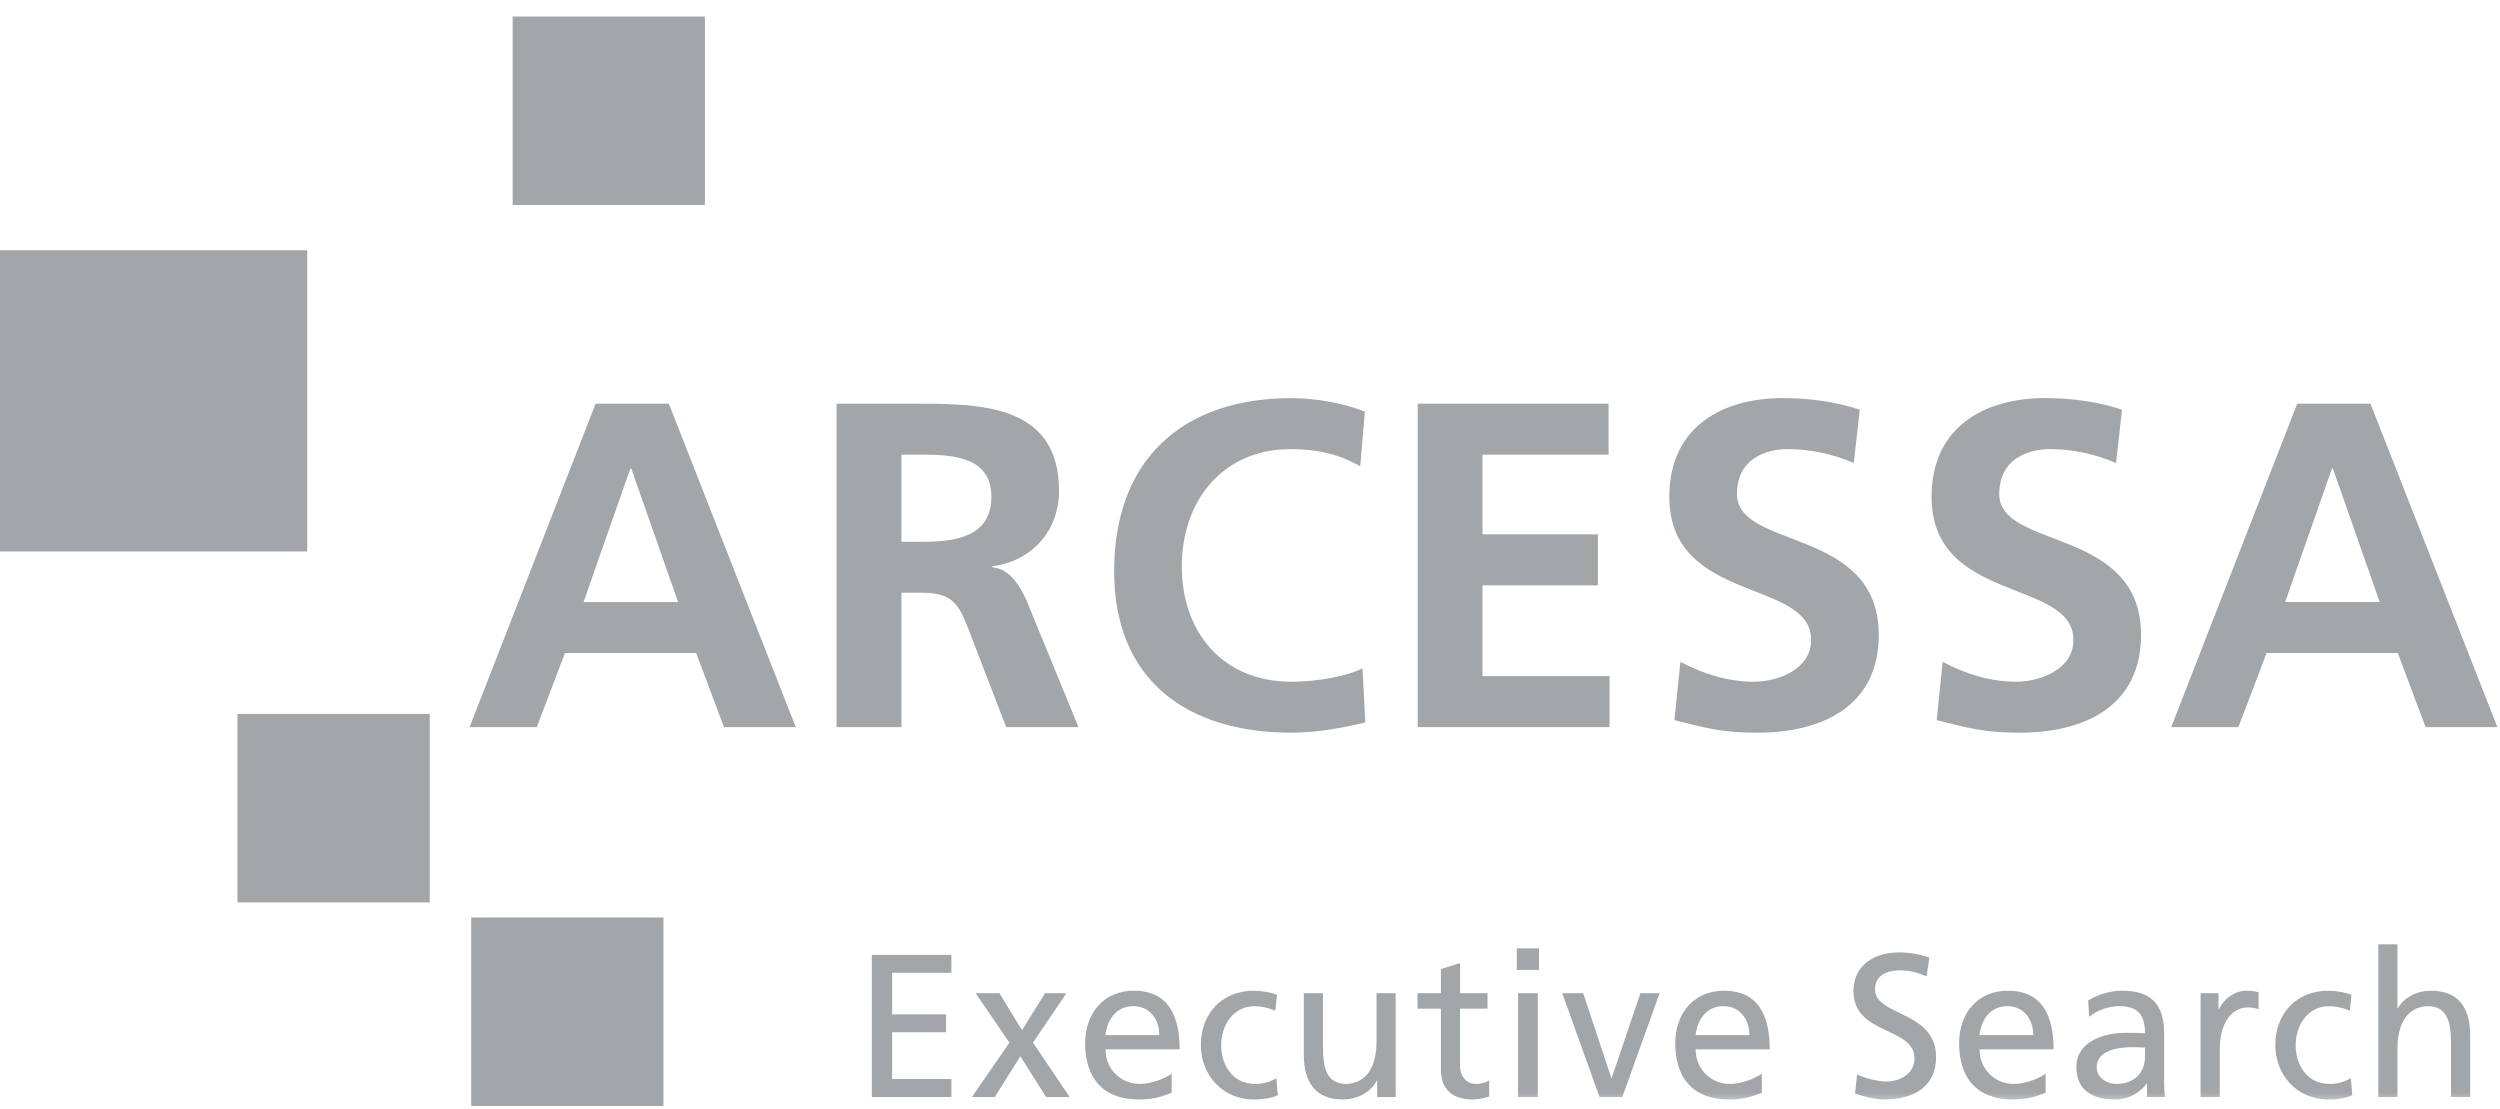 <svg height="55" viewBox="0 0 124 55" width="124" xmlns="http://www.w3.org/2000/svg" xmlns:xlink="http://www.w3.org/1999/xlink"><mask id="a" fill="#fff"><path d="m0 54.179h123.871v-54.035h-123.871z" fill="#fff" fill-rule="evenodd"/></mask><g fill="#a2a6a9" fill-rule="evenodd"><path d="m25.427 10.169h9.536v-9.349h-9.536z"/><path d="m11.779 44.759h9.536v-9.349h-9.536z"/><path d="m23.372 54.857h9.536v-9.349h-9.536z"/><path d="m0 27.352h15.238v-14.939h-15.238z"/><path d="m31.312 23.241h-.047l-2.321 6.62h4.689zm-1.77-3.218h3.632l6.297 16.044h-3.562l-1.379-3.677h-6.506l-1.402 3.677h-3.332z"/><g transform="translate(0 .677)"><path d="m44.712 26.195h1.057c1.587 0 3.403-.229 3.403-2.23 0-1.93-1.794-2.092-3.403-2.092h-1.057zm-3.218-6.85h3.472c3.448 0 7.562-.114 7.562 4.344 0 1.885-1.265 3.448-3.311 3.724v.046c.874.069 1.379.942 1.702 1.656l2.574 6.274h-3.586l-1.93-5.01c-.461-1.195-.874-1.656-2.23-1.656h-1.035v6.666h-3.218z"/><path d="m67.72 35.159c-1.174.276-2.438.506-3.655.506-5.195 0-8.803-2.597-8.803-8.021 0-5.494 3.356-8.574 8.803-8.574 1.057 0 2.459.207 3.632.667l-.23 2.713c-1.218-.69-2.322-.851-3.471-.851-3.31 0-5.379 2.529-5.379 5.815 0 3.264 2.023 5.723 5.447 5.723 1.264 0 2.758-.276 3.518-.666z"/><path d="m70.317 19.346h9.469v2.528h-6.253v3.953h5.724v2.528h-5.724v4.505h6.3v2.528h-9.516z"/><path d="m91.946 22.288c-1.011-.437-2.138-.69-3.265-.69-1.102 0-2.528.483-2.528 2.23 0 2.781 7.034 1.609 7.034 6.987 0 3.517-2.782 4.85-6.022 4.85-1.748 0-2.528-.23-4.114-.621l.298-2.896c1.103.598 2.367.988 3.632.988 1.219 0 2.851-.621 2.851-2.069 0-3.057-7.034-1.793-7.034-7.102 0-3.586 2.78-4.896 5.609-4.896 1.378 0 2.666.184 3.838.575z"/><path d="m104.955 22.288c-1.01-.437-2.138-.69-3.265-.69-1.102 0-2.527.483-2.527 2.23 0 2.781 7.033 1.609 7.033 6.987 0 3.517-2.78 4.85-6.022 4.85-1.746 0-2.527-.23-4.114-.621l.298-2.896c1.103.598 2.368.988 3.633.988 1.219 0 2.851-.621 2.851-2.069 0-3.057-7.036-1.793-7.036-7.102 0-3.586 2.782-4.896 5.609-4.896 1.378 0 2.668.184 3.838.575z"/><path d="m115.712 22.563h-.047l-2.321 6.62h4.688zm-1.77-3.218h3.632l6.297 16.044h-3.562l-1.379-3.677h-6.506l-1.401 3.677h-3.331z"/><path d="m43.241 46.685h3.948v.888h-2.939v2.062h2.675v.888h-2.675v2.321h2.939v.89h-3.948z"/><path d="m50.067 51.038-1.677-2.453h1.181l1.121 1.836 1.141-1.836h1.061l-1.657 2.453 1.818 2.697h-1.171l-1.273-2.02-1.273 2.02h-1.132z"/><path d="m57.5 50.665c0-.787-.465-1.435-1.282-1.435-.93 0-1.315.769-1.386 1.435zm.616 2.858c-.364.131-.779.334-1.625.334-1.828 0-2.668-1.111-2.668-2.789 0-1.524.96-2.606 2.414-2.606 1.717 0 2.273 1.251 2.273 2.908h-3.678c0 1.02.799 1.716 1.696 1.716.629 0 1.355-.32 1.588-.515z"/><path d="m63.256 49.453c-.362-.153-.726-.222-1.029-.222-1.061 0-1.657.949-1.657 1.93 0 .919.497 1.927 1.718 1.927.323 0 .728-.099 1.02-.292l.071.848c-.394.183-.848.213-1.193.213-1.555 0-2.624-1.223-2.624-2.697 0-1.566 1.05-2.697 2.624-2.697.385 0 .879.089 1.153.202z"/><path d="m69.224 53.735h-.917v-.818h-.02c-.282.585-.969.939-1.686.939-1.334 0-1.931-.828-1.931-2.212v-3.059h.949v2.665c0 1.203.264 1.787 1.092 1.837 1.081 0 1.565-.868 1.565-2.12v-2.382h.947z"/><path d="m73.782 49.352h-1.364v2.817c0 .598.364.919.797.919.293 0 .505-.09.648-.18v.806c-.213.062-.507.143-.809.143-.979 0-1.585-.465-1.585-1.496v-3.009h-1.161v-.767h1.161v-1.193l.949-.303v1.496h1.364z"/><path d="m75.296 53.735h.978v-5.149h-.978zm-.062-6.303h1.1v-1.07h-1.1z" mask="url(#a)"/><path d="m80.466 53.735h-1.13l-1.849-5.149h1.039l1.395 4.201h.021l1.423-4.201h.951z" mask="url(#a)"/><path d="m86.769 50.665c0-.787-.465-1.435-1.282-1.435-.928 0-1.313.769-1.384 1.435zm.616 2.858c-.364.131-.777.334-1.627.334-1.826 0-2.665-1.111-2.665-2.789 0-1.524.959-2.606 2.415-2.606 1.716 0 2.271 1.251 2.271 2.908h-3.676c0 1.02.799 1.716 1.696 1.716.627 0 1.354-.32 1.586-.515z" mask="url(#a)"/><path d="m95.557 47.747c-.516-.202-.802-.293-1.324-.293-.568 0-1.231.202-1.231.939 0 1.354 3.028 1.041 3.028 3.362 0 1.504-1.161 2.101-2.577 2.101-.493 0-.978-.142-1.442-.293l.101-.94c.343.143.947.343 1.464.343.575 0 1.383-.322 1.383-1.151 0-1.574-3.028-1.14-3.028-3.334 0-1.25.989-1.918 2.262-1.918.465 0 1.02.081 1.506.254z" mask="url(#a)"/><path d="m100.848 50.665c0-.787-.465-1.435-1.281-1.435-.929 0-1.313.769-1.383 1.435zm.616 2.858c-.364.131-.779.334-1.627.334-1.826 0-2.665-1.111-2.665-2.789 0-1.524.96-2.606 2.415-2.606 1.716 0 2.271 1.251 2.271 2.908h-3.674c0 1.02.797 1.716 1.696 1.716.626 0 1.352-.32 1.584-.515z" mask="url(#a)"/><path d="m106.392 51.282c-.204 0-.404-.021-.606-.021-.516 0-1.788.078-1.788.989 0 .545.525.836.959.836.938 0 1.435-.585 1.435-1.351zm-2.819-2.335c.474-.282 1.041-.484 1.697-.484 1.474 0 2.071.726 2.071 2.131v2.129c0 .587.02.861.04 1.011h-.888v-.667h-.019c-.223.313-.728.789-1.599.789-1.109 0-1.888-.484-1.888-1.606 0-1.294 1.415-1.697 2.395-1.697.372 0 .635 0 1.01.02 0-.888-.325-1.344-1.275-1.344-.535 0-1.109.204-1.492.528z" mask="url(#a)"/><path d="m109.149 48.585h.888v.797h.022c.25-.536.797-.919 1.342-.919.284 0 .425.03.626.071v.848c-.172-.071-.364-.09-.525-.09-.848 0-1.403.807-1.403 2.099v2.344h-.951z" mask="url(#a)"/><path d="m116.554 49.453c-.364-.153-.728-.222-1.033-.222-1.06 0-1.656.949-1.656 1.93 0 .919.495 1.927 1.718 1.927.321 0 .726-.099 1.02-.292l.07.848c-.394.183-.848.213-1.191.213-1.556 0-2.626-1.223-2.626-2.697 0-1.566 1.05-2.697 2.626-2.697.383 0 .879.089 1.15.202z" mask="url(#a)"/><path d="m117.964 46.161h.949v3.16h.023c.341-.545.939-.858 1.654-.858 1.332 0 1.931.828 1.931 2.212v3.059h-.949v-2.666c0-1.203-.264-1.788-1.091-1.84-1.082 0-1.568.869-1.568 2.121v2.385h-.949z" mask="url(#a)"/></g></g></svg>